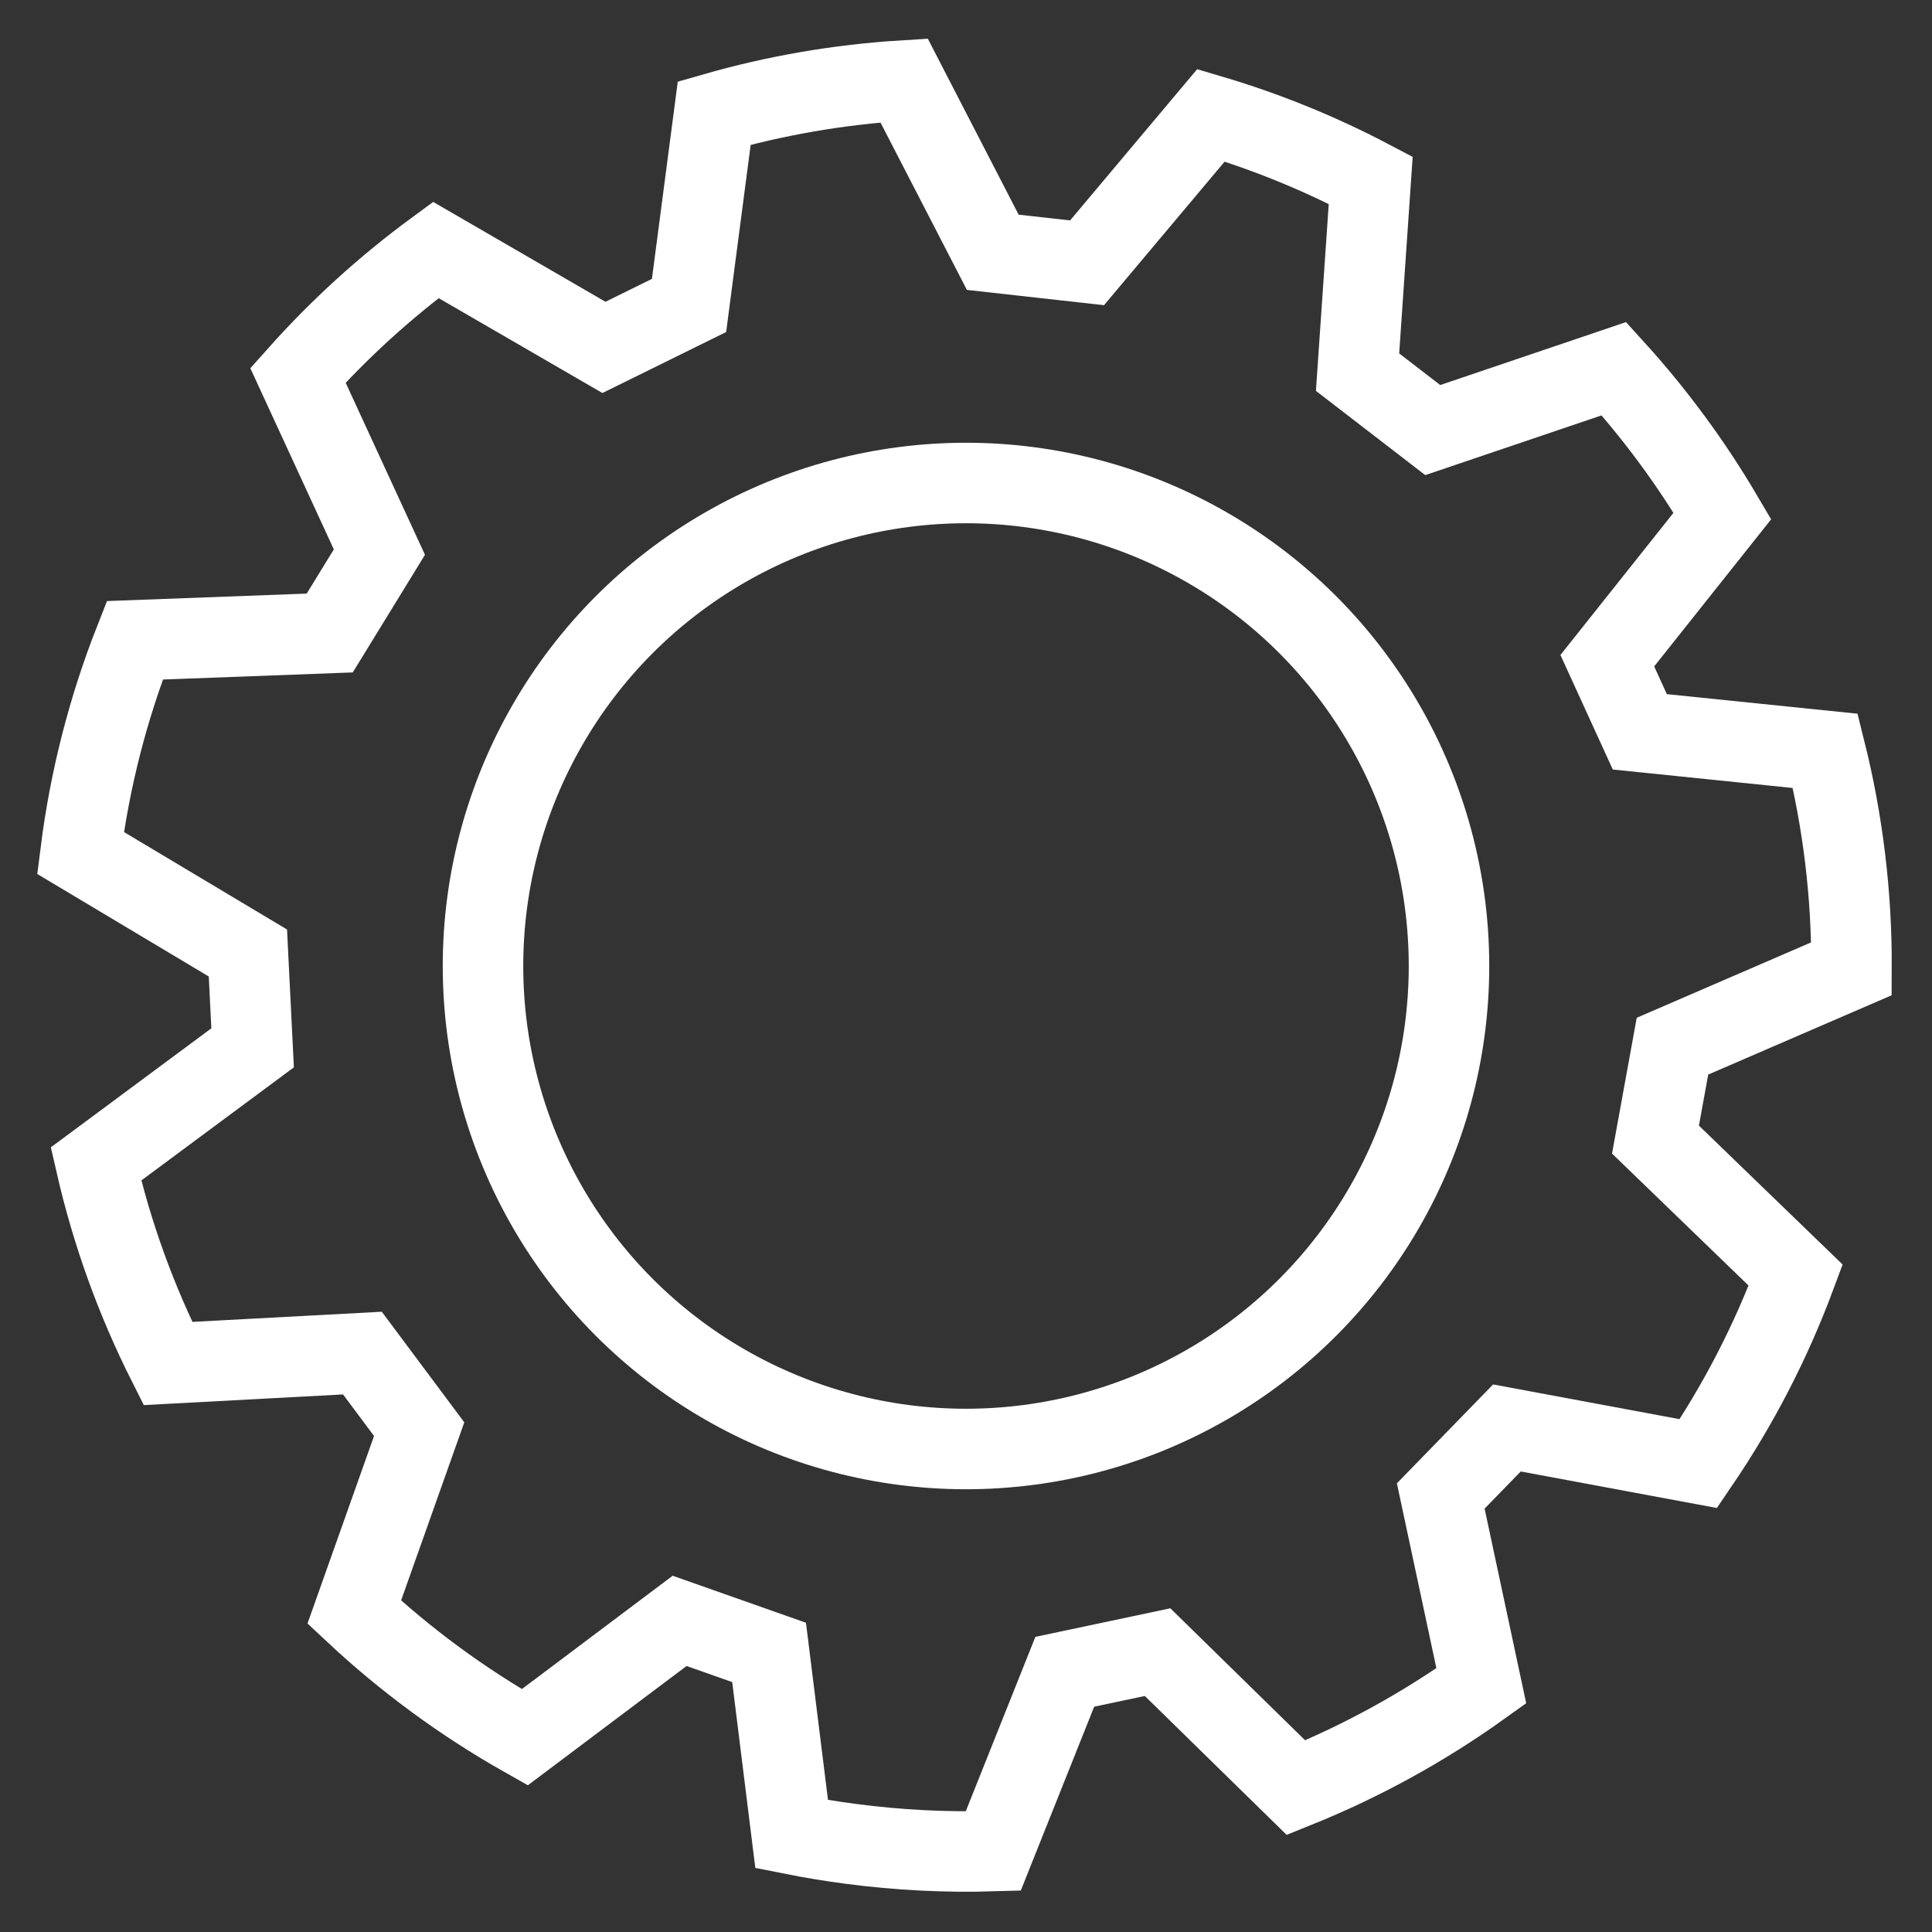 <svg width="48" height="48" viewBox="0 0 48 48" fill="none" xmlns="http://www.w3.org/2000/svg">
<rect x="0" y="0" width="48" height="48" fill="#333333" stroke="none"/>
<path d="M24.665 6.268L22.462 2C20.836 2.099 19.257 2.376 17.745 2.81L17.119 7.589L15.005 8.631L10.827 6.21C9.579 7.126 8.43 8.171 7.402 9.325L9.426 13.717L8.192 15.727L3.349 15.908C2.691 17.579 2.232 19.349 2 21.191L6.159 23.677L6.276 26.033L2.384 28.919C2.783 30.659 3.388 32.32 4.172 33.876L9.004 33.617L10.414 35.507L8.801 40.053C10.079 41.249 11.501 42.295 13.037 43.162L16.885 40.27L19.108 41.054L19.669 45.568C20.151 45.664 20.641 45.745 21.136 45.81C22.329 45.967 23.512 46.025 24.676 45.99L26.454 41.535L28.76 41.047L32.199 44.415C33.834 43.756 35.38 42.905 36.803 41.885L35.795 37.167L37.439 35.477L42.196 36.363C43.176 34.923 43.992 33.355 44.614 31.681L41.13 28.313L41.552 25.992L46 24.069C46.009 22.213 45.784 20.398 45.349 18.655L40.741 18.182L39.933 16.415L42.793 12.818C42.02 11.505 41.116 10.28 40.098 9.16L35.596 10.685L33.728 9.246L34.055 4.479C32.799 3.818 31.472 3.274 30.087 2.864L27.008 6.529L24.665 6.268Z" stroke="white" stroke-width="2"/>
<circle cx="24" cy="24" r="12" stroke="white" stroke-width="2"/>
</svg>
